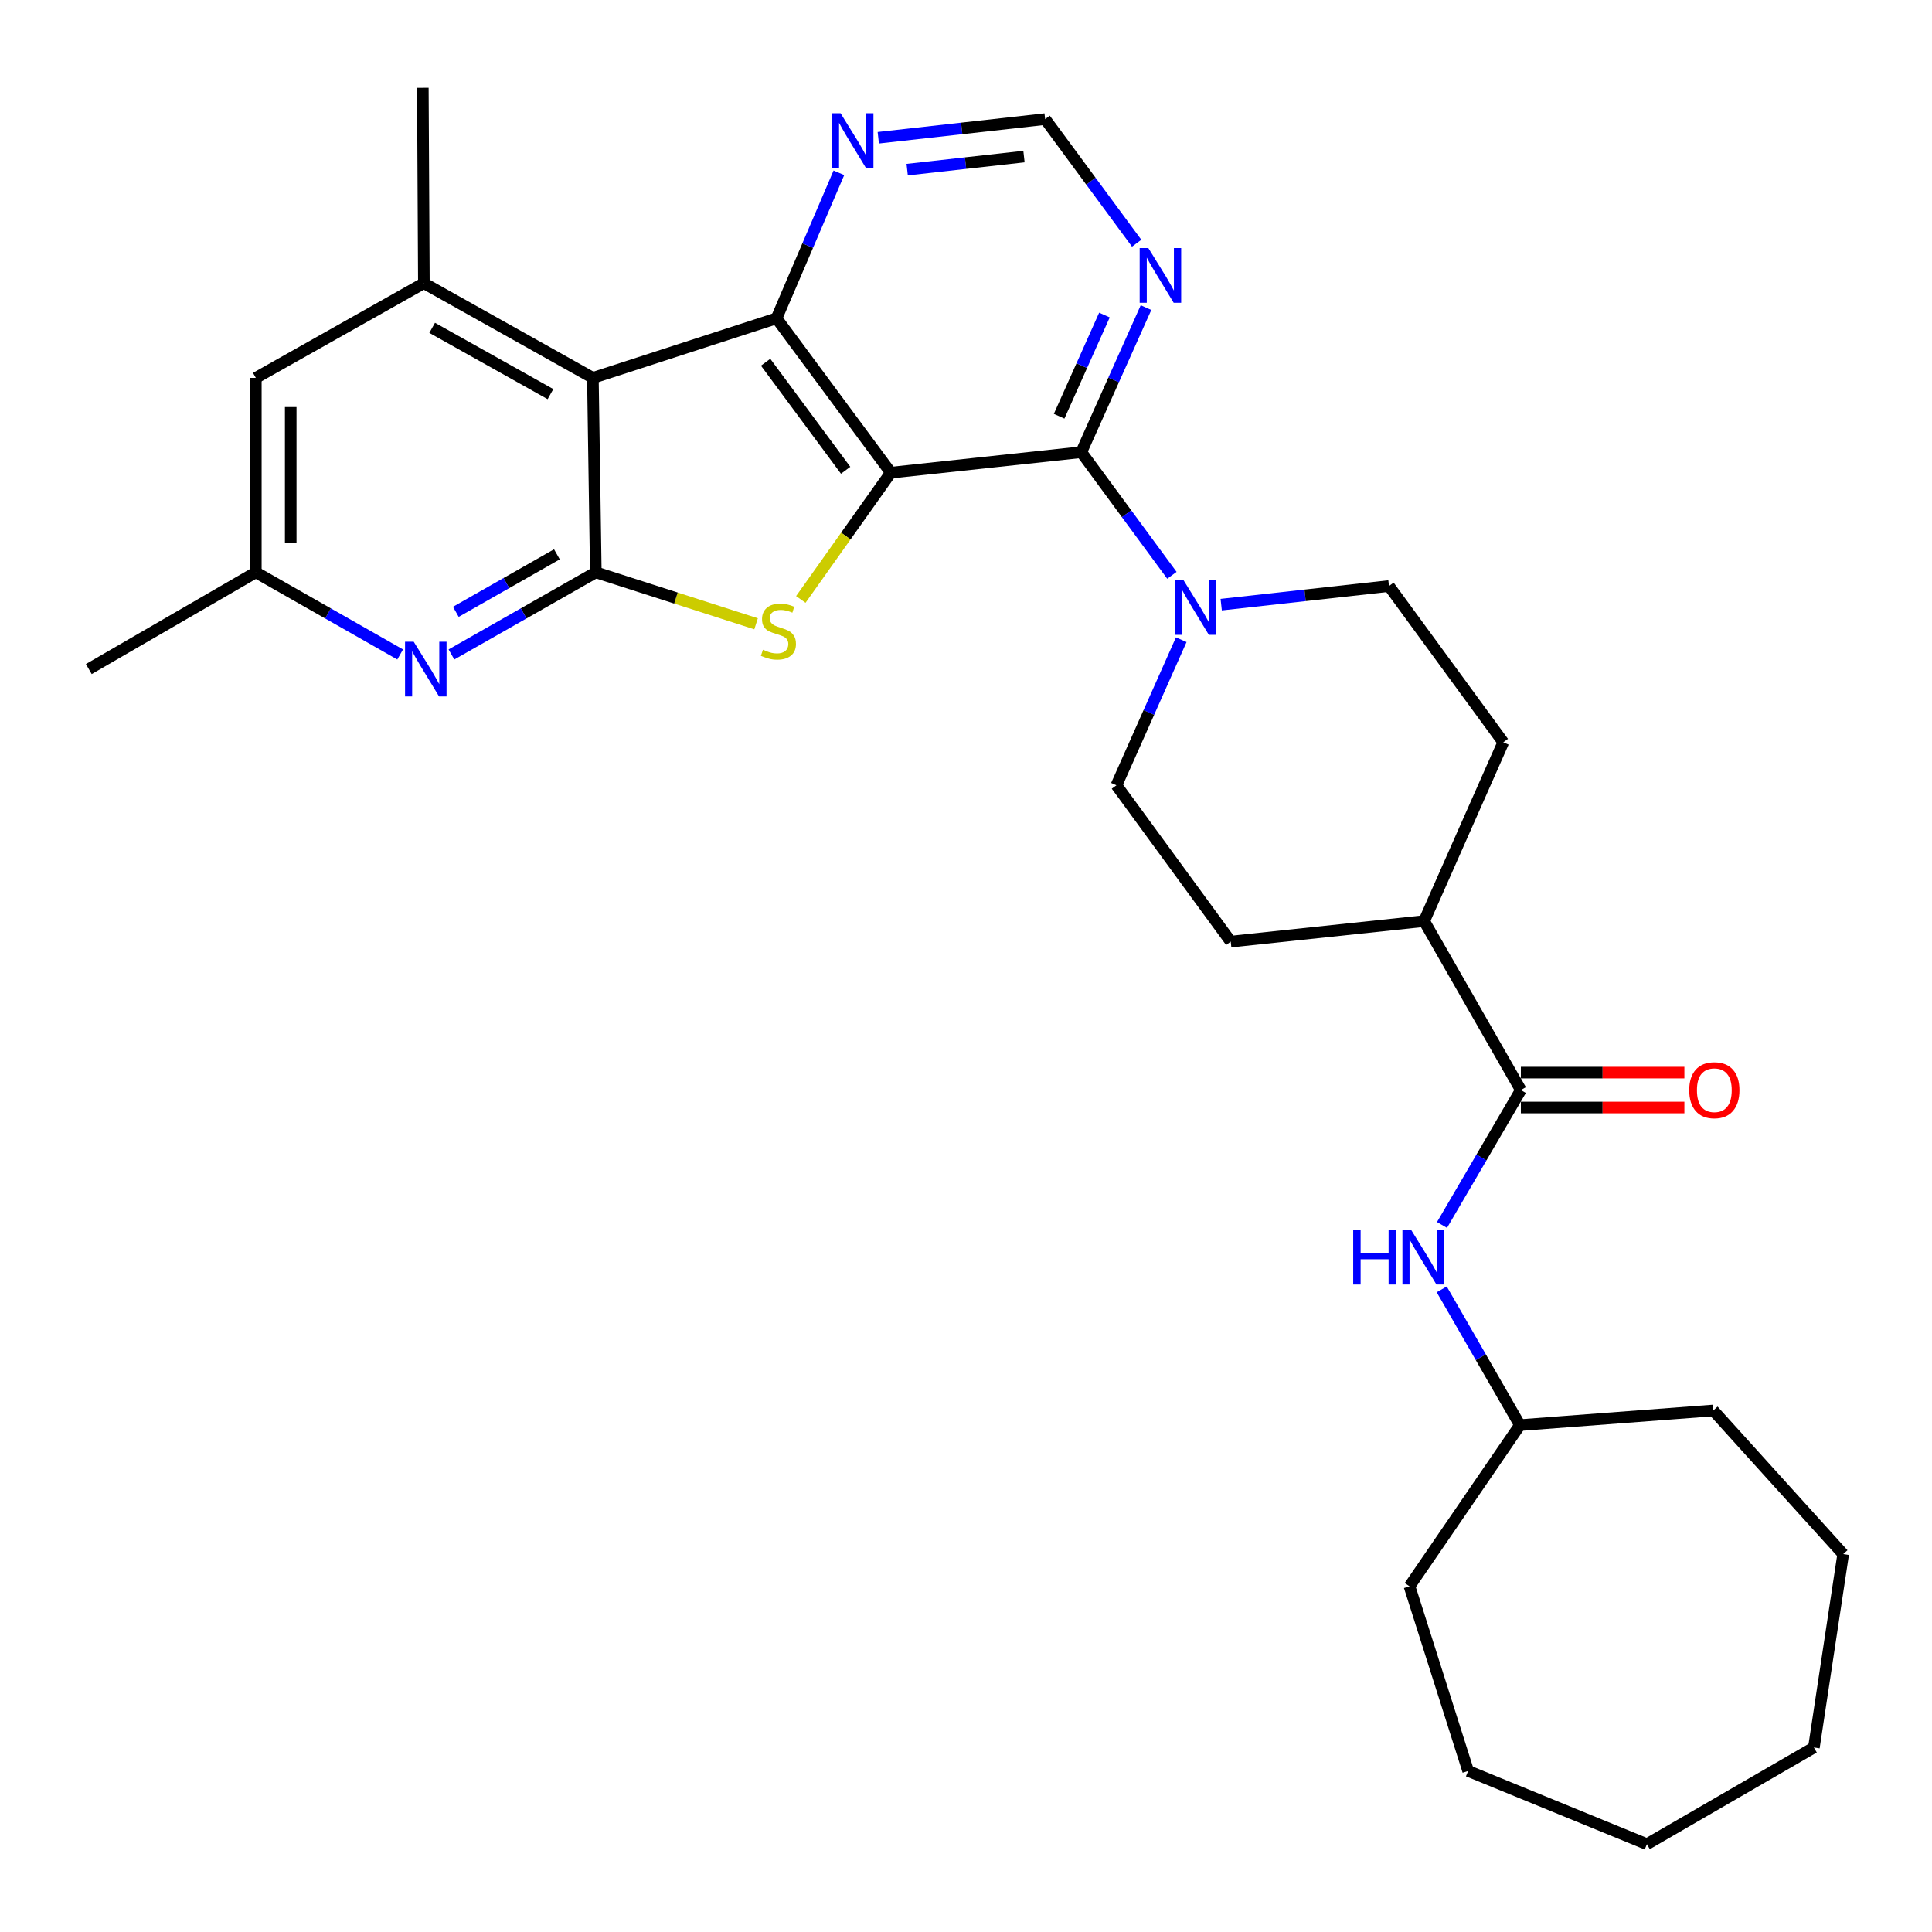 <?xml version='1.0' encoding='iso-8859-1'?>
<svg version='1.1' baseProfile='full'
              xmlns='http://www.w3.org/2000/svg'
                      xmlns:rdkit='http://www.rdkit.org/xml'
                      xmlns:xlink='http://www.w3.org/1999/xlink'
                  xml:space='preserve'
width='1000px' height='1000px' viewBox='0 0 1000 1000'>
<!-- END OF HEADER -->
<rect style='opacity:1.0;fill:#FFFFFF;stroke:none' width='1000' height='1000' x='0' y='0'> </rect>
<path class='bond-0' d='M 461.093,244.658 L 437.796,277.461' style='fill:none;fill-rule:evenodd;stroke:#000000;stroke-width:6px;stroke-linecap:butt;stroke-linejoin:miter;stroke-opacity:1' />
<path class='bond-0' d='M 437.796,277.461 L 414.499,310.265' style='fill:none;fill-rule:evenodd;stroke:#CCCC00;stroke-width:6px;stroke-linecap:butt;stroke-linejoin:miter;stroke-opacity:1' />
<path class='bond-3' d='M 461.093,244.658 L 401.934,164.766' style='fill:none;fill-rule:evenodd;stroke:#000000;stroke-width:6px;stroke-linecap:butt;stroke-linejoin:miter;stroke-opacity:1' />
<path class='bond-3' d='M 437.702,243.424 L 396.29,187.499' style='fill:none;fill-rule:evenodd;stroke:#000000;stroke-width:6px;stroke-linecap:butt;stroke-linejoin:miter;stroke-opacity:1' />
<path class='bond-4' d='M 461.093,244.658 L 559.671,234.051' style='fill:none;fill-rule:evenodd;stroke:#000000;stroke-width:6px;stroke-linecap:butt;stroke-linejoin:miter;stroke-opacity:1' />
<path class='bond-1' d='M 391.345,322.874 L 349.869,309.552' style='fill:none;fill-rule:evenodd;stroke:#CCCC00;stroke-width:6px;stroke-linecap:butt;stroke-linejoin:miter;stroke-opacity:1' />
<path class='bond-1' d='M 349.869,309.552 L 308.393,296.23' style='fill:none;fill-rule:evenodd;stroke:#000000;stroke-width:6px;stroke-linecap:butt;stroke-linejoin:miter;stroke-opacity:1' />
<path class='bond-6' d='M 308.393,296.23 L 271.028,317.493' style='fill:none;fill-rule:evenodd;stroke:#000000;stroke-width:6px;stroke-linecap:butt;stroke-linejoin:miter;stroke-opacity:1' />
<path class='bond-6' d='M 271.028,317.493 L 233.664,338.755' style='fill:none;fill-rule:evenodd;stroke:#0000FF;stroke-width:6px;stroke-linecap:butt;stroke-linejoin:miter;stroke-opacity:1' />
<path class='bond-6' d='M 288.25,286.909 L 262.094,301.793' style='fill:none;fill-rule:evenodd;stroke:#000000;stroke-width:6px;stroke-linecap:butt;stroke-linejoin:miter;stroke-opacity:1' />
<path class='bond-6' d='M 262.094,301.793 L 235.939,316.677' style='fill:none;fill-rule:evenodd;stroke:#0000FF;stroke-width:6px;stroke-linecap:butt;stroke-linejoin:miter;stroke-opacity:1' />
<path class='bond-30' d='M 308.393,296.23 L 306.878,195.605' style='fill:none;fill-rule:evenodd;stroke:#000000;stroke-width:6px;stroke-linecap:butt;stroke-linejoin:miter;stroke-opacity:1' />
<path class='bond-2' d='M 306.878,195.605 L 401.934,164.766' style='fill:none;fill-rule:evenodd;stroke:#000000;stroke-width:6px;stroke-linecap:butt;stroke-linejoin:miter;stroke-opacity:1' />
<path class='bond-7' d='M 306.878,195.605 L 219.399,146.572' style='fill:none;fill-rule:evenodd;stroke:#000000;stroke-width:6px;stroke-linecap:butt;stroke-linejoin:miter;stroke-opacity:1' />
<path class='bond-7' d='M 284.924,204.007 L 223.689,169.684' style='fill:none;fill-rule:evenodd;stroke:#000000;stroke-width:6px;stroke-linecap:butt;stroke-linejoin:miter;stroke-opacity:1' />
<path class='bond-10' d='M 401.934,164.766 L 418.073,127.104' style='fill:none;fill-rule:evenodd;stroke:#000000;stroke-width:6px;stroke-linecap:butt;stroke-linejoin:miter;stroke-opacity:1' />
<path class='bond-10' d='M 418.073,127.104 L 434.213,89.443' style='fill:none;fill-rule:evenodd;stroke:#0000FF;stroke-width:6px;stroke-linecap:butt;stroke-linejoin:miter;stroke-opacity:1' />
<path class='bond-5' d='M 559.671,234.051 L 583.125,265.915' style='fill:none;fill-rule:evenodd;stroke:#000000;stroke-width:6px;stroke-linecap:butt;stroke-linejoin:miter;stroke-opacity:1' />
<path class='bond-5' d='M 583.125,265.915 L 606.58,297.779' style='fill:none;fill-rule:evenodd;stroke:#0000FF;stroke-width:6px;stroke-linecap:butt;stroke-linejoin:miter;stroke-opacity:1' />
<path class='bond-9' d='M 559.671,234.051 L 576.422,196.637' style='fill:none;fill-rule:evenodd;stroke:#000000;stroke-width:6px;stroke-linecap:butt;stroke-linejoin:miter;stroke-opacity:1' />
<path class='bond-9' d='M 576.422,196.637 L 593.173,159.224' style='fill:none;fill-rule:evenodd;stroke:#0000FF;stroke-width:6px;stroke-linecap:butt;stroke-linejoin:miter;stroke-opacity:1' />
<path class='bond-9' d='M 548.209,215.445 L 559.935,189.255' style='fill:none;fill-rule:evenodd;stroke:#000000;stroke-width:6px;stroke-linecap:butt;stroke-linejoin:miter;stroke-opacity:1' />
<path class='bond-9' d='M 559.935,189.255 L 571.661,163.066' style='fill:none;fill-rule:evenodd;stroke:#0000FF;stroke-width:6px;stroke-linecap:butt;stroke-linejoin:miter;stroke-opacity:1' />
<path class='bond-16' d='M 632.097,312.963 L 675.515,308.144' style='fill:none;fill-rule:evenodd;stroke:#0000FF;stroke-width:6px;stroke-linecap:butt;stroke-linejoin:miter;stroke-opacity:1' />
<path class='bond-16' d='M 675.515,308.144 L 718.933,303.325' style='fill:none;fill-rule:evenodd;stroke:#000000;stroke-width:6px;stroke-linecap:butt;stroke-linejoin:miter;stroke-opacity:1' />
<path class='bond-17' d='M 611.414,331.113 L 594.639,368.786' style='fill:none;fill-rule:evenodd;stroke:#0000FF;stroke-width:6px;stroke-linecap:butt;stroke-linejoin:miter;stroke-opacity:1' />
<path class='bond-17' d='M 594.639,368.786 L 577.865,406.46' style='fill:none;fill-rule:evenodd;stroke:#000000;stroke-width:6px;stroke-linecap:butt;stroke-linejoin:miter;stroke-opacity:1' />
<path class='bond-14' d='M 207.122,338.754 L 169.767,317.492' style='fill:none;fill-rule:evenodd;stroke:#0000FF;stroke-width:6px;stroke-linecap:butt;stroke-linejoin:miter;stroke-opacity:1' />
<path class='bond-14' d='M 169.767,317.492 L 132.412,296.23' style='fill:none;fill-rule:evenodd;stroke:#000000;stroke-width:6px;stroke-linecap:butt;stroke-linejoin:miter;stroke-opacity:1' />
<path class='bond-13' d='M 219.399,146.572 L 132.412,195.605' style='fill:none;fill-rule:evenodd;stroke:#000000;stroke-width:6px;stroke-linecap:butt;stroke-linejoin:miter;stroke-opacity:1' />
<path class='bond-22' d='M 219.399,146.572 L 218.857,45.455' style='fill:none;fill-rule:evenodd;stroke:#000000;stroke-width:6px;stroke-linecap:butt;stroke-linejoin:miter;stroke-opacity:1' />
<path class='bond-8' d='M 787.194,564.207 L 737.138,476.758' style='fill:none;fill-rule:evenodd;stroke:#000000;stroke-width:6px;stroke-linecap:butt;stroke-linejoin:miter;stroke-opacity:1' />
<path class='bond-11' d='M 787.194,564.207 L 766.786,599.122' style='fill:none;fill-rule:evenodd;stroke:#000000;stroke-width:6px;stroke-linecap:butt;stroke-linejoin:miter;stroke-opacity:1' />
<path class='bond-11' d='M 766.786,599.122 L 746.377,634.038' style='fill:none;fill-rule:evenodd;stroke:#0000FF;stroke-width:6px;stroke-linecap:butt;stroke-linejoin:miter;stroke-opacity:1' />
<path class='bond-18' d='M 787.194,573.239 L 829.514,573.239' style='fill:none;fill-rule:evenodd;stroke:#000000;stroke-width:6px;stroke-linecap:butt;stroke-linejoin:miter;stroke-opacity:1' />
<path class='bond-18' d='M 829.514,573.239 L 871.834,573.239' style='fill:none;fill-rule:evenodd;stroke:#FF0000;stroke-width:6px;stroke-linecap:butt;stroke-linejoin:miter;stroke-opacity:1' />
<path class='bond-18' d='M 787.194,555.175 L 829.514,555.175' style='fill:none;fill-rule:evenodd;stroke:#000000;stroke-width:6px;stroke-linecap:butt;stroke-linejoin:miter;stroke-opacity:1' />
<path class='bond-18' d='M 829.514,555.175 L 871.834,555.175' style='fill:none;fill-rule:evenodd;stroke:#FF0000;stroke-width:6px;stroke-linecap:butt;stroke-linejoin:miter;stroke-opacity:1' />
<path class='bond-12' d='M 588.338,125.884 L 564.646,93.763' style='fill:none;fill-rule:evenodd;stroke:#0000FF;stroke-width:6px;stroke-linecap:butt;stroke-linejoin:miter;stroke-opacity:1' />
<path class='bond-12' d='M 564.646,93.763 L 540.955,61.642' style='fill:none;fill-rule:evenodd;stroke:#000000;stroke-width:6px;stroke-linecap:butt;stroke-linejoin:miter;stroke-opacity:1' />
<path class='bond-31' d='M 454.598,71.3 L 497.777,66.471' style='fill:none;fill-rule:evenodd;stroke:#0000FF;stroke-width:6px;stroke-linecap:butt;stroke-linejoin:miter;stroke-opacity:1' />
<path class='bond-31' d='M 497.777,66.471 L 540.955,61.642' style='fill:none;fill-rule:evenodd;stroke:#000000;stroke-width:6px;stroke-linecap:butt;stroke-linejoin:miter;stroke-opacity:1' />
<path class='bond-31' d='M 469.56,87.803 L 499.784,84.423' style='fill:none;fill-rule:evenodd;stroke:#0000FF;stroke-width:6px;stroke-linecap:butt;stroke-linejoin:miter;stroke-opacity:1' />
<path class='bond-31' d='M 499.784,84.423 L 530.009,81.042' style='fill:none;fill-rule:evenodd;stroke:#000000;stroke-width:6px;stroke-linecap:butt;stroke-linejoin:miter;stroke-opacity:1' />
<path class='bond-21' d='M 746.235,667.37 L 766.469,702.505' style='fill:none;fill-rule:evenodd;stroke:#0000FF;stroke-width:6px;stroke-linecap:butt;stroke-linejoin:miter;stroke-opacity:1' />
<path class='bond-21' d='M 766.469,702.505 L 786.703,737.639' style='fill:none;fill-rule:evenodd;stroke:#000000;stroke-width:6px;stroke-linecap:butt;stroke-linejoin:miter;stroke-opacity:1' />
<path class='bond-33' d='M 132.412,195.605 L 132.412,296.23' style='fill:none;fill-rule:evenodd;stroke:#000000;stroke-width:6px;stroke-linecap:butt;stroke-linejoin:miter;stroke-opacity:1' />
<path class='bond-33' d='M 150.475,210.699 L 150.475,281.136' style='fill:none;fill-rule:evenodd;stroke:#000000;stroke-width:6px;stroke-linecap:butt;stroke-linejoin:miter;stroke-opacity:1' />
<path class='bond-23' d='M 132.412,296.23 L 45.966,346.307' style='fill:none;fill-rule:evenodd;stroke:#000000;stroke-width:6px;stroke-linecap:butt;stroke-linejoin:miter;stroke-opacity:1' />
<path class='bond-15' d='M 737.138,476.758 L 637.034,487.375' style='fill:none;fill-rule:evenodd;stroke:#000000;stroke-width:6px;stroke-linecap:butt;stroke-linejoin:miter;stroke-opacity:1' />
<path class='bond-32' d='M 737.138,476.758 L 778.102,384.201' style='fill:none;fill-rule:evenodd;stroke:#000000;stroke-width:6px;stroke-linecap:butt;stroke-linejoin:miter;stroke-opacity:1' />
<path class='bond-19' d='M 718.933,303.325 L 778.102,384.201' style='fill:none;fill-rule:evenodd;stroke:#000000;stroke-width:6px;stroke-linecap:butt;stroke-linejoin:miter;stroke-opacity:1' />
<path class='bond-20' d='M 577.865,406.46 L 637.034,487.375' style='fill:none;fill-rule:evenodd;stroke:#000000;stroke-width:6px;stroke-linecap:butt;stroke-linejoin:miter;stroke-opacity:1' />
<path class='bond-24' d='M 786.703,737.639 L 729.551,821.064' style='fill:none;fill-rule:evenodd;stroke:#000000;stroke-width:6px;stroke-linecap:butt;stroke-linejoin:miter;stroke-opacity:1' />
<path class='bond-25' d='M 786.703,737.639 L 886.796,730.063' style='fill:none;fill-rule:evenodd;stroke:#000000;stroke-width:6px;stroke-linecap:butt;stroke-linejoin:miter;stroke-opacity:1' />
<path class='bond-26' d='M 729.551,821.064 L 759.908,916.652' style='fill:none;fill-rule:evenodd;stroke:#000000;stroke-width:6px;stroke-linecap:butt;stroke-linejoin:miter;stroke-opacity:1' />
<path class='bond-27' d='M 886.796,730.063 L 954.034,804.395' style='fill:none;fill-rule:evenodd;stroke:#000000;stroke-width:6px;stroke-linecap:butt;stroke-linejoin:miter;stroke-opacity:1' />
<path class='bond-28' d='M 759.908,916.652 L 852.435,954.545' style='fill:none;fill-rule:evenodd;stroke:#000000;stroke-width:6px;stroke-linecap:butt;stroke-linejoin:miter;stroke-opacity:1' />
<path class='bond-29' d='M 954.034,804.395 L 938.87,904.509' style='fill:none;fill-rule:evenodd;stroke:#000000;stroke-width:6px;stroke-linecap:butt;stroke-linejoin:miter;stroke-opacity:1' />
<path class='bond-34' d='M 852.435,954.545 L 938.87,904.509' style='fill:none;fill-rule:evenodd;stroke:#000000;stroke-width:6px;stroke-linecap:butt;stroke-linejoin:miter;stroke-opacity:1' />
<path  class='atom-1' d='M 394.907 336.308
Q 395.227 336.428, 396.547 336.988
Q 397.867 337.548, 399.307 337.908
Q 400.787 338.228, 402.227 338.228
Q 404.907 338.228, 406.467 336.948
Q 408.027 335.628, 408.027 333.348
Q 408.027 331.788, 407.227 330.828
Q 406.467 329.868, 405.267 329.348
Q 404.067 328.828, 402.067 328.228
Q 399.547 327.468, 398.027 326.748
Q 396.547 326.028, 395.467 324.508
Q 394.427 322.988, 394.427 320.428
Q 394.427 316.868, 396.827 314.668
Q 399.267 312.468, 404.067 312.468
Q 407.347 312.468, 411.067 314.028
L 410.147 317.108
Q 406.747 315.708, 404.187 315.708
Q 401.427 315.708, 399.907 316.868
Q 398.387 317.988, 398.427 319.948
Q 398.427 321.468, 399.187 322.388
Q 399.987 323.308, 401.107 323.828
Q 402.267 324.348, 404.187 324.948
Q 406.747 325.748, 408.267 326.548
Q 409.787 327.348, 410.867 328.988
Q 411.987 330.588, 411.987 333.348
Q 411.987 337.268, 409.347 339.388
Q 406.747 341.468, 402.387 341.468
Q 399.867 341.468, 397.947 340.908
Q 396.067 340.388, 393.827 339.468
L 394.907 336.308
' fill='#CCCC00'/>
<path  class='atom-6' d='M 612.58 300.275
L 621.86 315.275
Q 622.78 316.755, 624.26 319.435
Q 625.74 322.115, 625.82 322.275
L 625.82 300.275
L 629.58 300.275
L 629.58 328.595
L 625.7 328.595
L 615.74 312.195
Q 614.58 310.275, 613.34 308.075
Q 612.14 305.875, 611.78 305.195
L 611.78 328.595
L 608.1 328.595
L 608.1 300.275
L 612.58 300.275
' fill='#0000FF'/>
<path  class='atom-7' d='M 214.132 332.147
L 223.412 347.147
Q 224.332 348.627, 225.812 351.307
Q 227.292 353.987, 227.372 354.147
L 227.372 332.147
L 231.132 332.147
L 231.132 360.467
L 227.252 360.467
L 217.292 344.067
Q 216.132 342.147, 214.892 339.947
Q 213.692 337.747, 213.332 337.067
L 213.332 360.467
L 209.652 360.467
L 209.652 332.147
L 214.132 332.147
' fill='#0000FF'/>
<path  class='atom-10' d='M 594.375 128.398
L 603.655 143.398
Q 604.575 144.878, 606.055 147.558
Q 607.535 150.238, 607.615 150.398
L 607.615 128.398
L 611.375 128.398
L 611.375 156.718
L 607.495 156.718
L 597.535 140.318
Q 596.375 138.398, 595.135 136.198
Q 593.935 133.998, 593.575 133.318
L 593.575 156.718
L 589.895 156.718
L 589.895 128.398
L 594.375 128.398
' fill='#0000FF'/>
<path  class='atom-11' d='M 435.093 58.621
L 444.373 73.621
Q 445.293 75.101, 446.773 77.781
Q 448.253 80.461, 448.333 80.621
L 448.333 58.621
L 452.093 58.621
L 452.093 86.941
L 448.213 86.941
L 438.253 70.541
Q 437.093 68.621, 435.853 66.421
Q 434.653 64.221, 434.293 63.541
L 434.293 86.941
L 430.613 86.941
L 430.613 58.621
L 435.093 58.621
' fill='#0000FF'/>
<path  class='atom-12' d='M 700.416 636.542
L 704.256 636.542
L 704.256 648.582
L 718.736 648.582
L 718.736 636.542
L 722.576 636.542
L 722.576 664.862
L 718.736 664.862
L 718.736 651.782
L 704.256 651.782
L 704.256 664.862
L 700.416 664.862
L 700.416 636.542
' fill='#0000FF'/>
<path  class='atom-12' d='M 730.376 636.542
L 739.656 651.542
Q 740.576 653.022, 742.056 655.702
Q 743.536 658.382, 743.616 658.542
L 743.616 636.542
L 747.376 636.542
L 747.376 664.862
L 743.496 664.862
L 733.536 648.462
Q 732.376 646.542, 731.136 644.342
Q 729.936 642.142, 729.576 641.462
L 729.576 664.862
L 725.896 664.862
L 725.896 636.542
L 730.376 636.542
' fill='#0000FF'/>
<path  class='atom-19' d='M 874.338 564.287
Q 874.338 557.487, 877.698 553.687
Q 881.058 549.887, 887.338 549.887
Q 893.618 549.887, 896.978 553.687
Q 900.338 557.487, 900.338 564.287
Q 900.338 571.167, 896.938 575.087
Q 893.538 578.967, 887.338 578.967
Q 881.098 578.967, 877.698 575.087
Q 874.338 571.207, 874.338 564.287
M 887.338 575.767
Q 891.658 575.767, 893.978 572.887
Q 896.338 569.967, 896.338 564.287
Q 896.338 558.727, 893.978 555.927
Q 891.658 553.087, 887.338 553.087
Q 883.018 553.087, 880.658 555.887
Q 878.338 558.687, 878.338 564.287
Q 878.338 570.007, 880.658 572.887
Q 883.018 575.767, 887.338 575.767
' fill='#FF0000'/>
</svg>
